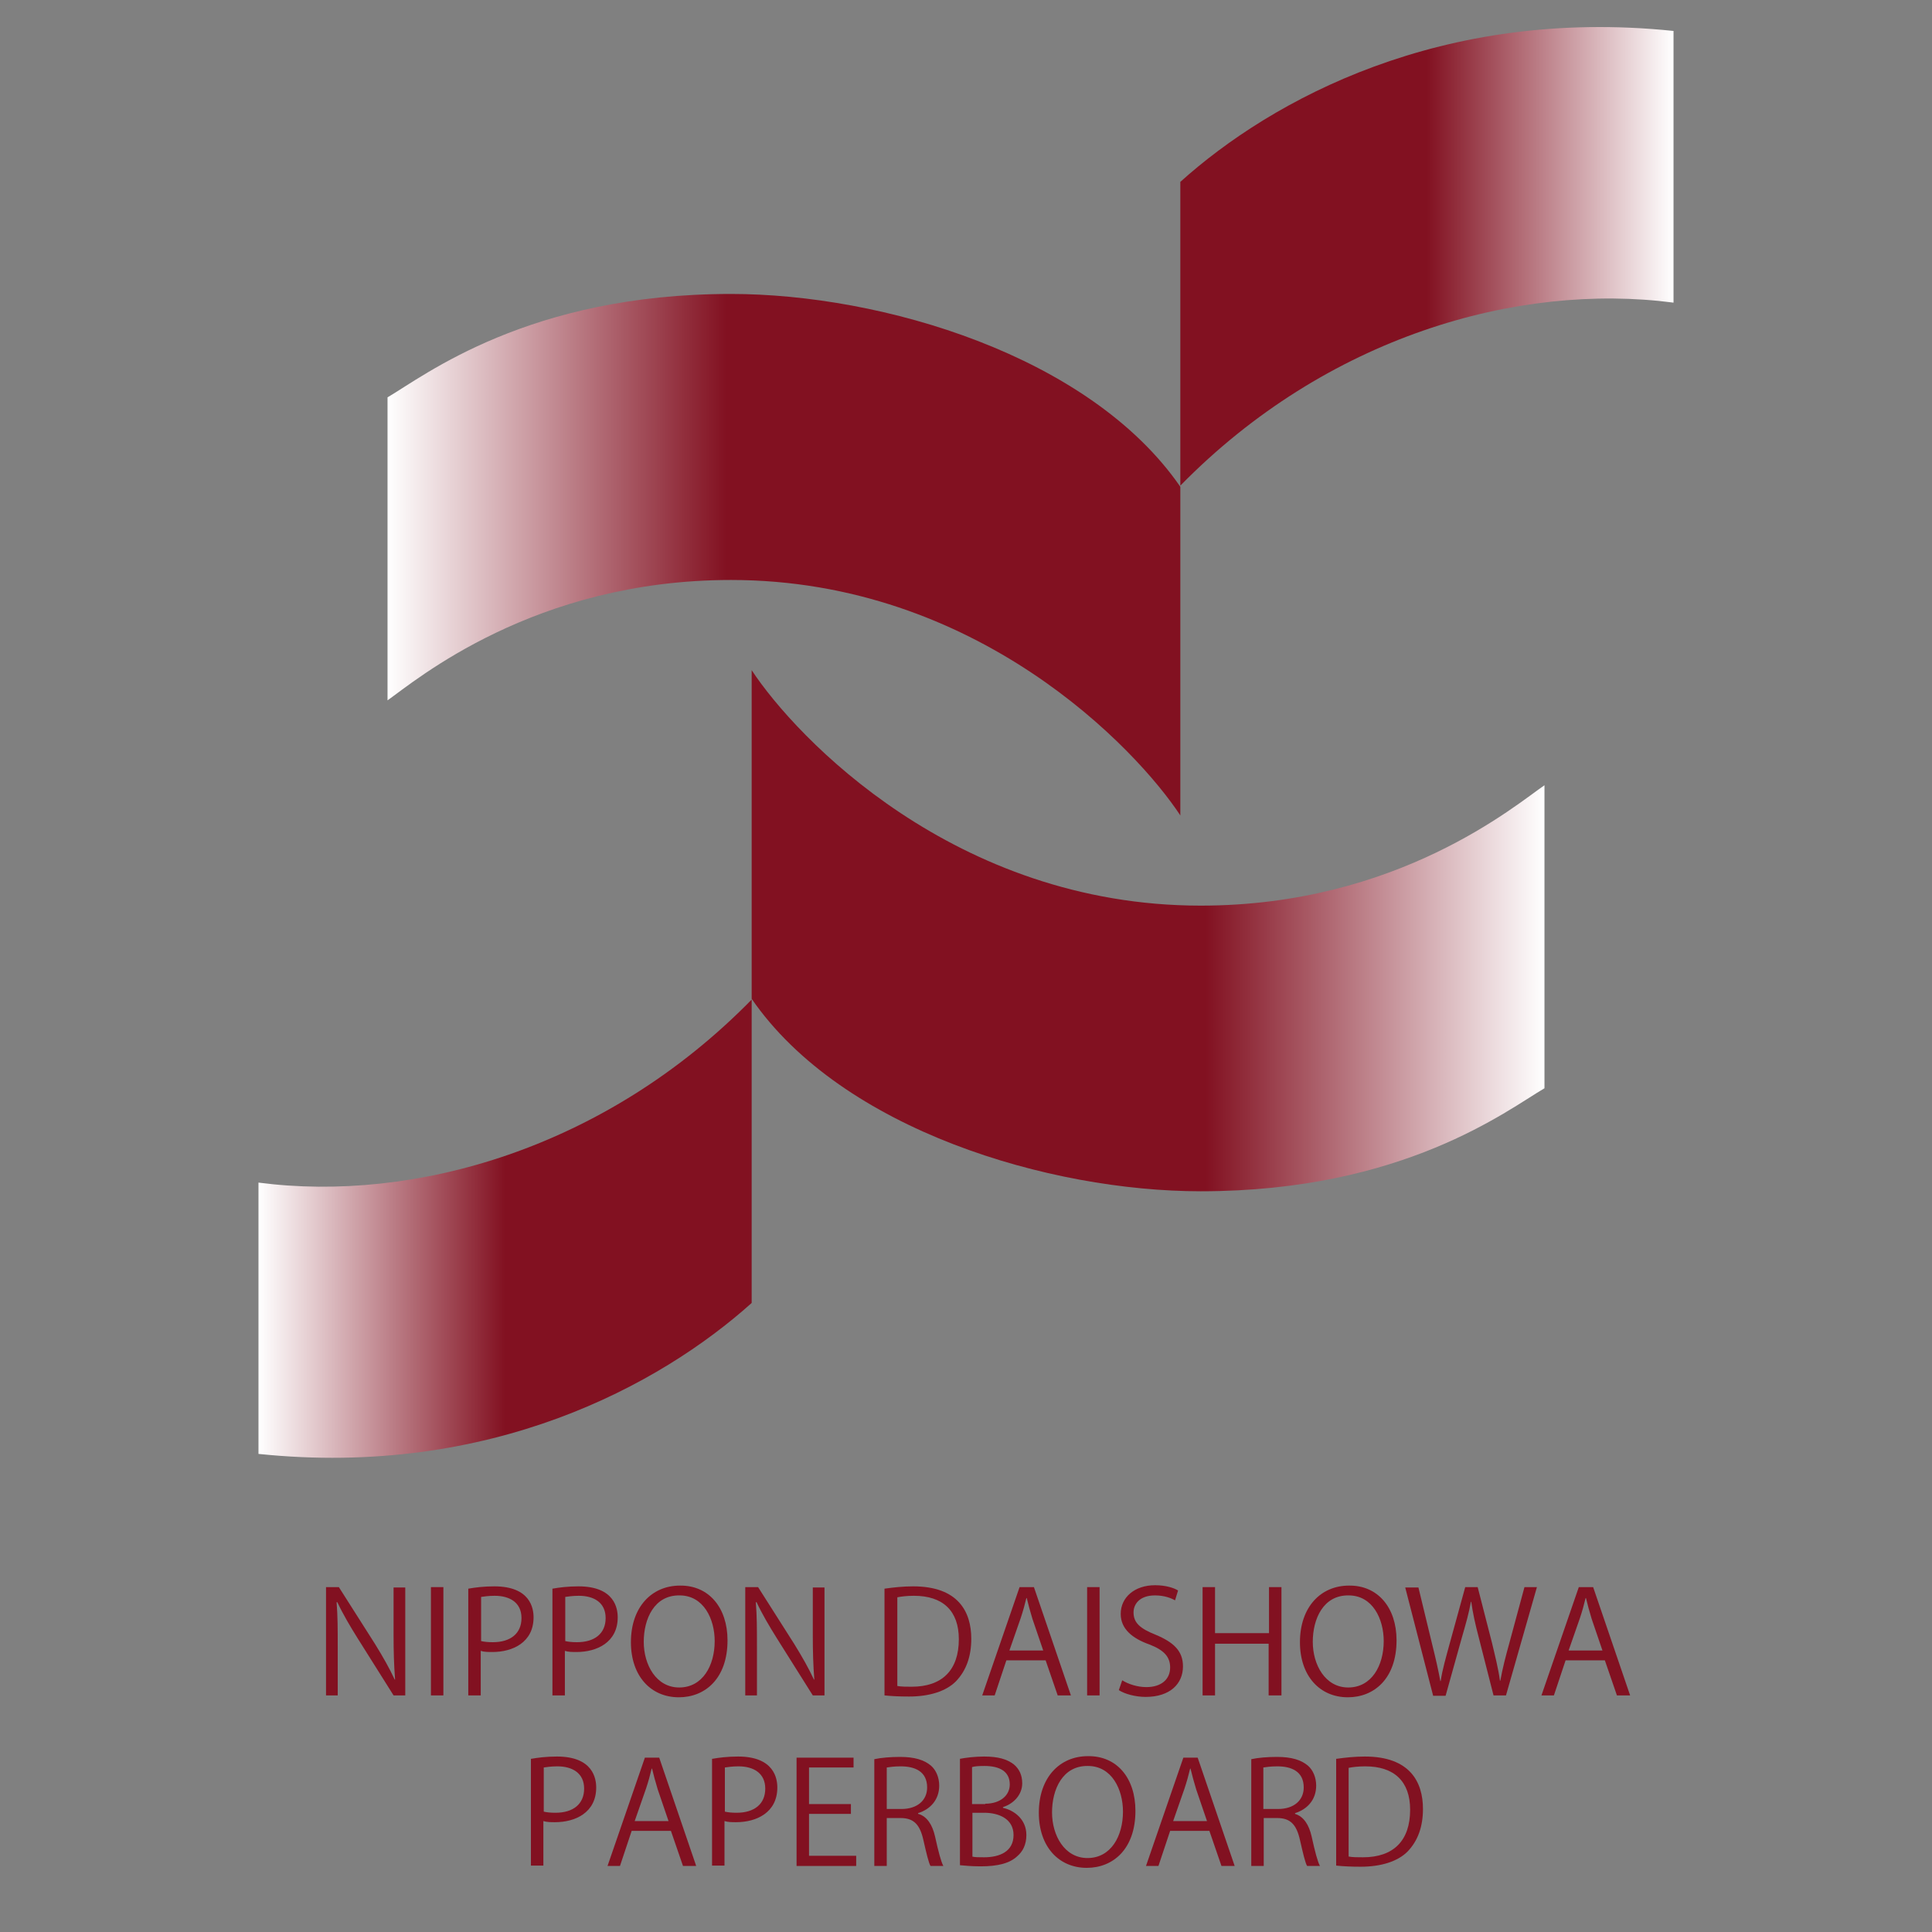<svg xmlns="http://www.w3.org/2000/svg" x="0px" y="0px"  width="500px" height="500px" viewBox="0 0 512 512"><rect x="0" y="0" width="512" height="512" fill="#808080" stroke="none"/><g id="co-nippon-daishowa-paperboard-o.svg"><linearGradient id="SVGID_3_" gradientUnits="userSpaceOnUse" x1="68.513" y1="325.659" x2="199.177" y2="325.659">
			<stop  offset="0" style="stop-color:#FFFFFF"/>
			<stop  offset="0.5" style="stop-color:#821121"/>
		</linearGradient>
		<path fill="url(#SVGID_3_)" d="M68.5,313.4c41.3,5.4,92-9,130.7-48.5v80.4c-24.3,21.8-69.3,46.4-130.7,40V313.4"/>
		<linearGradient id="SVGID_4_" gradientUnits="userSpaceOnUse" x1="199.177" y1="246.674" x2="409.274" y2="246.674">
			<stop  offset="0.573" style="stop-color:#821121"/>
			<stop  offset="1" style="stop-color:#FFFFFF"/>
		</linearGradient>
		<path fill="url(#SVGID_4_)" d="M199.2,264.7v-87.1c11.7,17.8,53.9,62.4,119,62.4c52.3,0,83.6-26.8,91.1-31.9v80.3
			c-9.9,5.8-37.4,27.3-91.1,27.3C278.2,315.7,223.2,299.5,199.2,264.7"/>
		<linearGradient id="SVGID_5_" gradientUnits="userSpaceOnUse" x1="102.719" y1="147.02" x2="312.823" y2="147.02">
			<stop  offset="0" style="stop-color:#FFFFFF"/>
			<stop  offset="0.427" style="stop-color:#821121"/>
		</linearGradient>
		<path fill="url(#SVGID_5_)" d="M312.8,129v87.1c-11.7-17.8-54-62.4-119.1-62.4c-52.2,0-83.6,26.7-91,31.9v-80.3
			c9.9-5.8,37.4-27.4,91-27.4C233.7,77.9,288.8,94.2,312.8,129"/>
		<linearGradient id="SVGID_6_" gradientUnits="userSpaceOnUse" x1="312.823" y1="67.955" x2="443.486" y2="67.955">
			<stop  offset="0.5" style="stop-color:#821121"/>
			<stop  offset="1" style="stop-color:#FFFFFF"/>
		</linearGradient>
		<path fill="url(#SVGID_6_)" d="M443.5,80.2c-41.3-5.4-92,9-130.7,48.5V48.2c24.2-21.8,69.3-46.4,130.7-40V80.2"/>
		<path fill="#821121" d="M107.6,449.3h-3.3l-9.5-15.1c-2-3.2-3.9-6.4-5.4-9.6l-0.2,0c0.3,3.7,0.3,7,0.3,12v12.7h-3.1v-28.7h3.4
			l9.6,15.1c2.1,3.4,3.8,6.4,5.2,9.4l0.1,0c-0.3-4-0.4-7.4-0.4-11.9v-12.5h3.1V449.3z"/>
		<path fill="#821121" d="M114.2,420.6h3.3v28.7h-3.3V420.6z"/>
		<path fill="#821121" d="M124.2,421c1.7-0.3,4-0.6,6.8-0.6c9.6,0,10.4,5.9,10.4,8.2c0,6.7-5.6,9.2-10.9,9.2c-1.1,0-2.2,0-3.1-0.3
			v11.8h-3.3V421z M127.5,434.9c0.8,0.2,1.9,0.3,3.1,0.3c4.7,0,7.6-2.3,7.6-6.4c0-4.1-3.1-5.9-7.1-5.9c-1.6,0-2.9,0.2-3.6,0.3V434.9
			z"/>
		<path fill="#821121" d="M146.5,421c1.7-0.3,4-0.6,6.8-0.6c9.6,0,10.4,5.9,10.4,8.2c0,6.7-5.6,9.2-10.9,9.2c-1.1,0-2.2,0-3.1-0.3
			v11.8h-3.3V421z M149.8,434.9c0.8,0.2,1.9,0.3,3.1,0.3c4.7,0,7.6-2.3,7.6-6.4c0-4.1-3.1-5.9-7.1-5.9c-1.6,0-2.9,0.2-3.6,0.3V434.9
			z"/>
		<path fill="#821121" d="M192.8,434.7c0,10.1-5.9,15.1-12.9,15.1c-7.4,0-12.7-5.6-12.7-14.6c0-9.3,5.5-15,13-15
			C187.8,420.1,192.8,426,192.8,434.7z M170.6,435.1c0,6.1,3.3,12.1,9.4,12.1c6.2,0,9.4-5.8,9.4-12.3c0-5.8-2.9-12.1-9.3-12.1
			C173.4,422.7,170.6,429,170.6,435.1z"/>
		<path fill="#821121" d="M218.7,449.3h-3.3l-9.5-15.1c-2-3.2-3.9-6.4-5.4-9.6l-0.2,0c0.3,3.7,0.3,7,0.3,12v12.7h-3.1v-28.7h3.4
			l9.6,15.1c2.1,3.4,3.8,6.4,5.2,9.4l0.1,0c-0.3-4-0.4-7.4-0.4-11.9v-12.5h3.1V449.3z"/>
		<path fill="#821121" d="M234.5,421c2.2-0.3,4.7-0.6,7.5-0.6c12,0,15.4,6.8,15.4,13.9c0,4.6-1.3,8.4-4.1,11.3c-2.6,2.6-7,4-12.4,4
			c-2.5,0-4.6-0.1-6.5-0.3V421z M237.8,446.8c1,0.2,2.4,0.2,3.8,0.2c8.1,0,12.5-4.4,12.5-12.6c0-7.5-4.2-11.5-11.9-11.5
			c-1.9,0-3.4,0.2-4.4,0.4V446.8z"/>
		<path fill="#821121" d="M283.8,449.3h-3.5l-3.2-9.3h-10.4l-3.1,9.3h-3.3l9.9-28.7h3.8L283.8,449.3z M276.5,437.5l-2.9-8.5
			c-0.6-2-1.1-3.8-1.5-5.5h-0.1c-0.4,1.7-0.9,3.5-1.5,5.3l-3,8.6H276.5z"/>
		<path fill="#821121" d="M288.1,420.6h3.3v28.7h-3.3V420.6z"/>
		<path fill="#821121" d="M311.4,424.1c-0.9-0.5-2.7-1.3-5.3-1.3c-4.2,0-5.7,2.4-5.7,4.5c0,2.8,1.8,4.3,5.8,5.9
			c4.8,2,7.3,4.3,7.3,8.4c0,4.6-3.4,8.1-9.9,8.1c-2.7,0-5.6-0.8-7.1-1.8l0.9-2.6c1.6,1,4,1.8,6.4,1.8c4,0,6.3-2.1,6.3-5.2
			c0-2.8-1.6-4.6-5.5-6.1c-4.5-1.6-7.6-4.1-7.6-8.1c0-4.4,3.7-7.6,9.1-7.6c2.8,0,5,0.7,6.1,1.4L311.4,424.1z"/>
		<path fill="#821121" d="M339.5,449.3h-3.3v-13.7H322v13.7h-3.3v-28.7h3.3v12.2h14.3v-12.2h3.3V449.3z"/>
		<path fill="#821121" d="M370.1,434.7c0,10.1-5.9,15.1-12.9,15.1c-7.4,0-12.7-5.6-12.7-14.6c0-9.3,5.5-15,13-15
			C365.1,420.1,370.1,426,370.1,434.7z M347.9,435.1c0,6.1,3.3,12.1,9.4,12.1c6.2,0,9.4-5.8,9.4-12.3c0-5.8-2.9-12.1-9.3-12.1
			C350.7,422.7,347.9,429,347.9,435.1z"/>
		<path fill="#821121" d="M407.3,420.6l-8.2,28.7h-3.3l-3.9-15.3c-1-3.8-1.6-6.6-2-9.5h-0.1c-0.5,2.9-1.3,5.7-2.4,9.5l-4.3,15.4
			h-3.3l-7.4-28.7h3.5l3.6,14.9c0.9,3.6,1.7,7.1,2.2,9.9h0.1c0.4-2.9,1.4-6.3,2.4-10l4.1-14.9h3.3l3.8,14.8c0.8,3.4,1.7,6.9,2.1,10
			h0.1c0.6-3.3,1.4-6.4,2.4-10l4-14.8H407.3z"/>
		<path fill="#821121" d="M432,449.3h-3.5l-3.2-9.3h-10.4l-3.1,9.3h-3.3l9.9-28.7h3.8L432,449.3z M424.7,437.5l-2.9-8.5
			c-0.6-2-1.1-3.8-1.5-5.5h-0.1c-0.4,1.7-0.9,3.5-1.5,5.3l-3,8.6H424.7z"/>
		<path fill="#821121" d="M140.8,466.1c1.7-0.3,4-0.6,6.8-0.6c9.6,0,10.4,5.9,10.4,8.2c0,6.7-5.6,9.2-10.9,9.2c-1.1,0-2.2,0-3.1-0.3
			v11.8h-3.3V466.1z M144.1,480.1c0.8,0.2,1.9,0.3,3.1,0.3c4.7,0,7.6-2.3,7.6-6.4c0-4.1-3.1-5.9-7.1-5.9c-1.6,0-2.9,0.2-3.6,0.3
			V480.1z"/>
		<path fill="#821121" d="M184.5,494.5h-3.5l-3.2-9.3h-10.4l-3.1,9.3H161l9.9-28.7h3.8L184.5,494.5z M177.2,482.7l-2.9-8.5
			c-0.6-2-1.1-3.8-1.5-5.5h-0.1c-0.4,1.7-0.9,3.5-1.5,5.3l-3,8.6H177.2z"/>
		<path fill="#821121" d="M188.8,466.1c1.7-0.3,4-0.6,6.8-0.6c9.6,0,10.4,5.9,10.4,8.2c0,6.7-5.6,9.2-10.9,9.2c-1.1,0-2.2,0-3.1-0.3
			v11.8h-3.3V466.1z M192.1,480.1c0.8,0.2,1.9,0.3,3.1,0.3c4.7,0,7.6-2.3,7.6-6.4c0-4.1-3.1-5.9-7.1-5.9c-1.6,0-2.9,0.2-3.6,0.3
			V480.1z"/>
		<path fill="#821121" d="M226.9,494.5h-15.8v-28.7h15.1v2.6h-11.8v9.7h11.1v2.6h-11.1v11.1h12.5V494.5z"/>
		<path fill="#821121" d="M243.4,480.7c2.3,0.7,3.7,2.9,4.4,6c0.9,4.1,1.6,6.7,2.2,7.8h-3.4c-0.5-0.8-1.1-3.4-1.9-6.9
			c-0.9-4-2.5-5.8-6-5.8H235v12.7h-3.3v-28.3c1.8-0.4,4.4-0.6,6.8-0.6c3.9,0,6.4,0.8,8.2,2.3c1.4,1.2,2.2,3.2,2.2,5.3
			c0,3.8-2.4,6.3-5.6,7.3V480.7z M238.9,479.4c4.2,0,6.8-2.3,6.8-5.7c0-4.3-3.3-5.6-7-5.6c-1.8,0-3,0.2-3.7,0.3v11H238.9z"/>
		<path fill="#821121" d="M265.8,479.1c2.8,0.6,6.2,2.9,6.2,7.2c0,2.6-1,4.4-2.4,5.6c-2,1.9-5.2,2.7-9.7,2.7c-2.5,0-4.3-0.2-5.5-0.3
			v-28.2c1.6-0.3,4-0.6,6.4-0.6c3.7,0,6.1,0.7,7.9,2.1c1.4,1.2,2.2,2.8,2.2,5c0,2.8-2,5.3-5.1,6.3V479.1z M261.1,478
			c4,0,6.5-2.2,6.5-5.1v0c0-3.4-2.6-4.9-6.7-4.9c-1.7,0-2.7,0.1-3.3,0.3v9.8H261.1z M257.6,492c0.7,0.2,1.8,0.2,3.2,0.2
			c4.1,0,7.8-1.5,7.8-5.9c0-4.3-3.9-5.9-7.8-5.9h-3.1V492z"/>
		<path fill="#821121" d="M300.9,479.9c0,10.1-5.9,15.1-12.9,15.1c-7.4,0-12.7-5.6-12.7-14.6c0-9.3,5.5-15,13-15
			C296,465.3,300.9,471.2,300.9,479.9z M278.8,480.3c0,6.1,3.3,12.1,9.4,12.1c6.2,0,9.4-5.8,9.4-12.3c0-5.8-2.9-12.1-9.3-12.1
			C281.6,467.9,278.8,474.2,278.8,480.3z"/>
		<path fill="#821121" d="M327.2,494.5h-3.5l-3.2-9.3h-10.4l-3.1,9.3h-3.3l9.9-28.7h3.8L327.2,494.5z M319.9,482.7l-2.9-8.5
			c-0.6-2-1.1-3.8-1.5-5.5h-0.1c-0.4,1.7-0.9,3.5-1.5,5.3l-3,8.6H319.9z"/>
		<path fill="#821121" d="M343.2,480.7c2.3,0.7,3.7,2.9,4.4,6c0.9,4.1,1.6,6.7,2.2,7.8h-3.4c-0.5-0.8-1.1-3.4-1.9-6.9
			c-0.9-4-2.5-5.8-6-5.8h-3.6v12.7h-3.3v-28.3c1.8-0.4,4.4-0.6,6.8-0.6c3.9,0,6.4,0.8,8.2,2.3c1.4,1.2,2.2,3.2,2.2,5.3
			c0,3.8-2.4,6.3-5.6,7.3V480.7z M338.7,479.4c4.2,0,6.8-2.3,6.8-5.7c0-4.3-3.3-5.6-7-5.6c-1.8,0-3,0.2-3.7,0.3v11H338.7z"/>
		<path fill="#821121" d="M354.2,466.1c2.2-0.3,4.7-0.6,7.5-0.6c12,0,15.4,6.8,15.4,13.9c0,4.6-1.3,8.4-4.1,11.3
			c-2.6,2.6-7,4-12.4,4c-2.5,0-4.6-0.1-6.5-0.3V466.1z M357.4,492c1,0.2,2.4,0.2,3.8,0.2c8.1,0,12.5-4.4,12.5-12.6
			c0-7.5-4.2-11.5-11.9-11.5c-1.9,0-3.4,0.2-4.4,0.4V492z"/></g></svg> 
